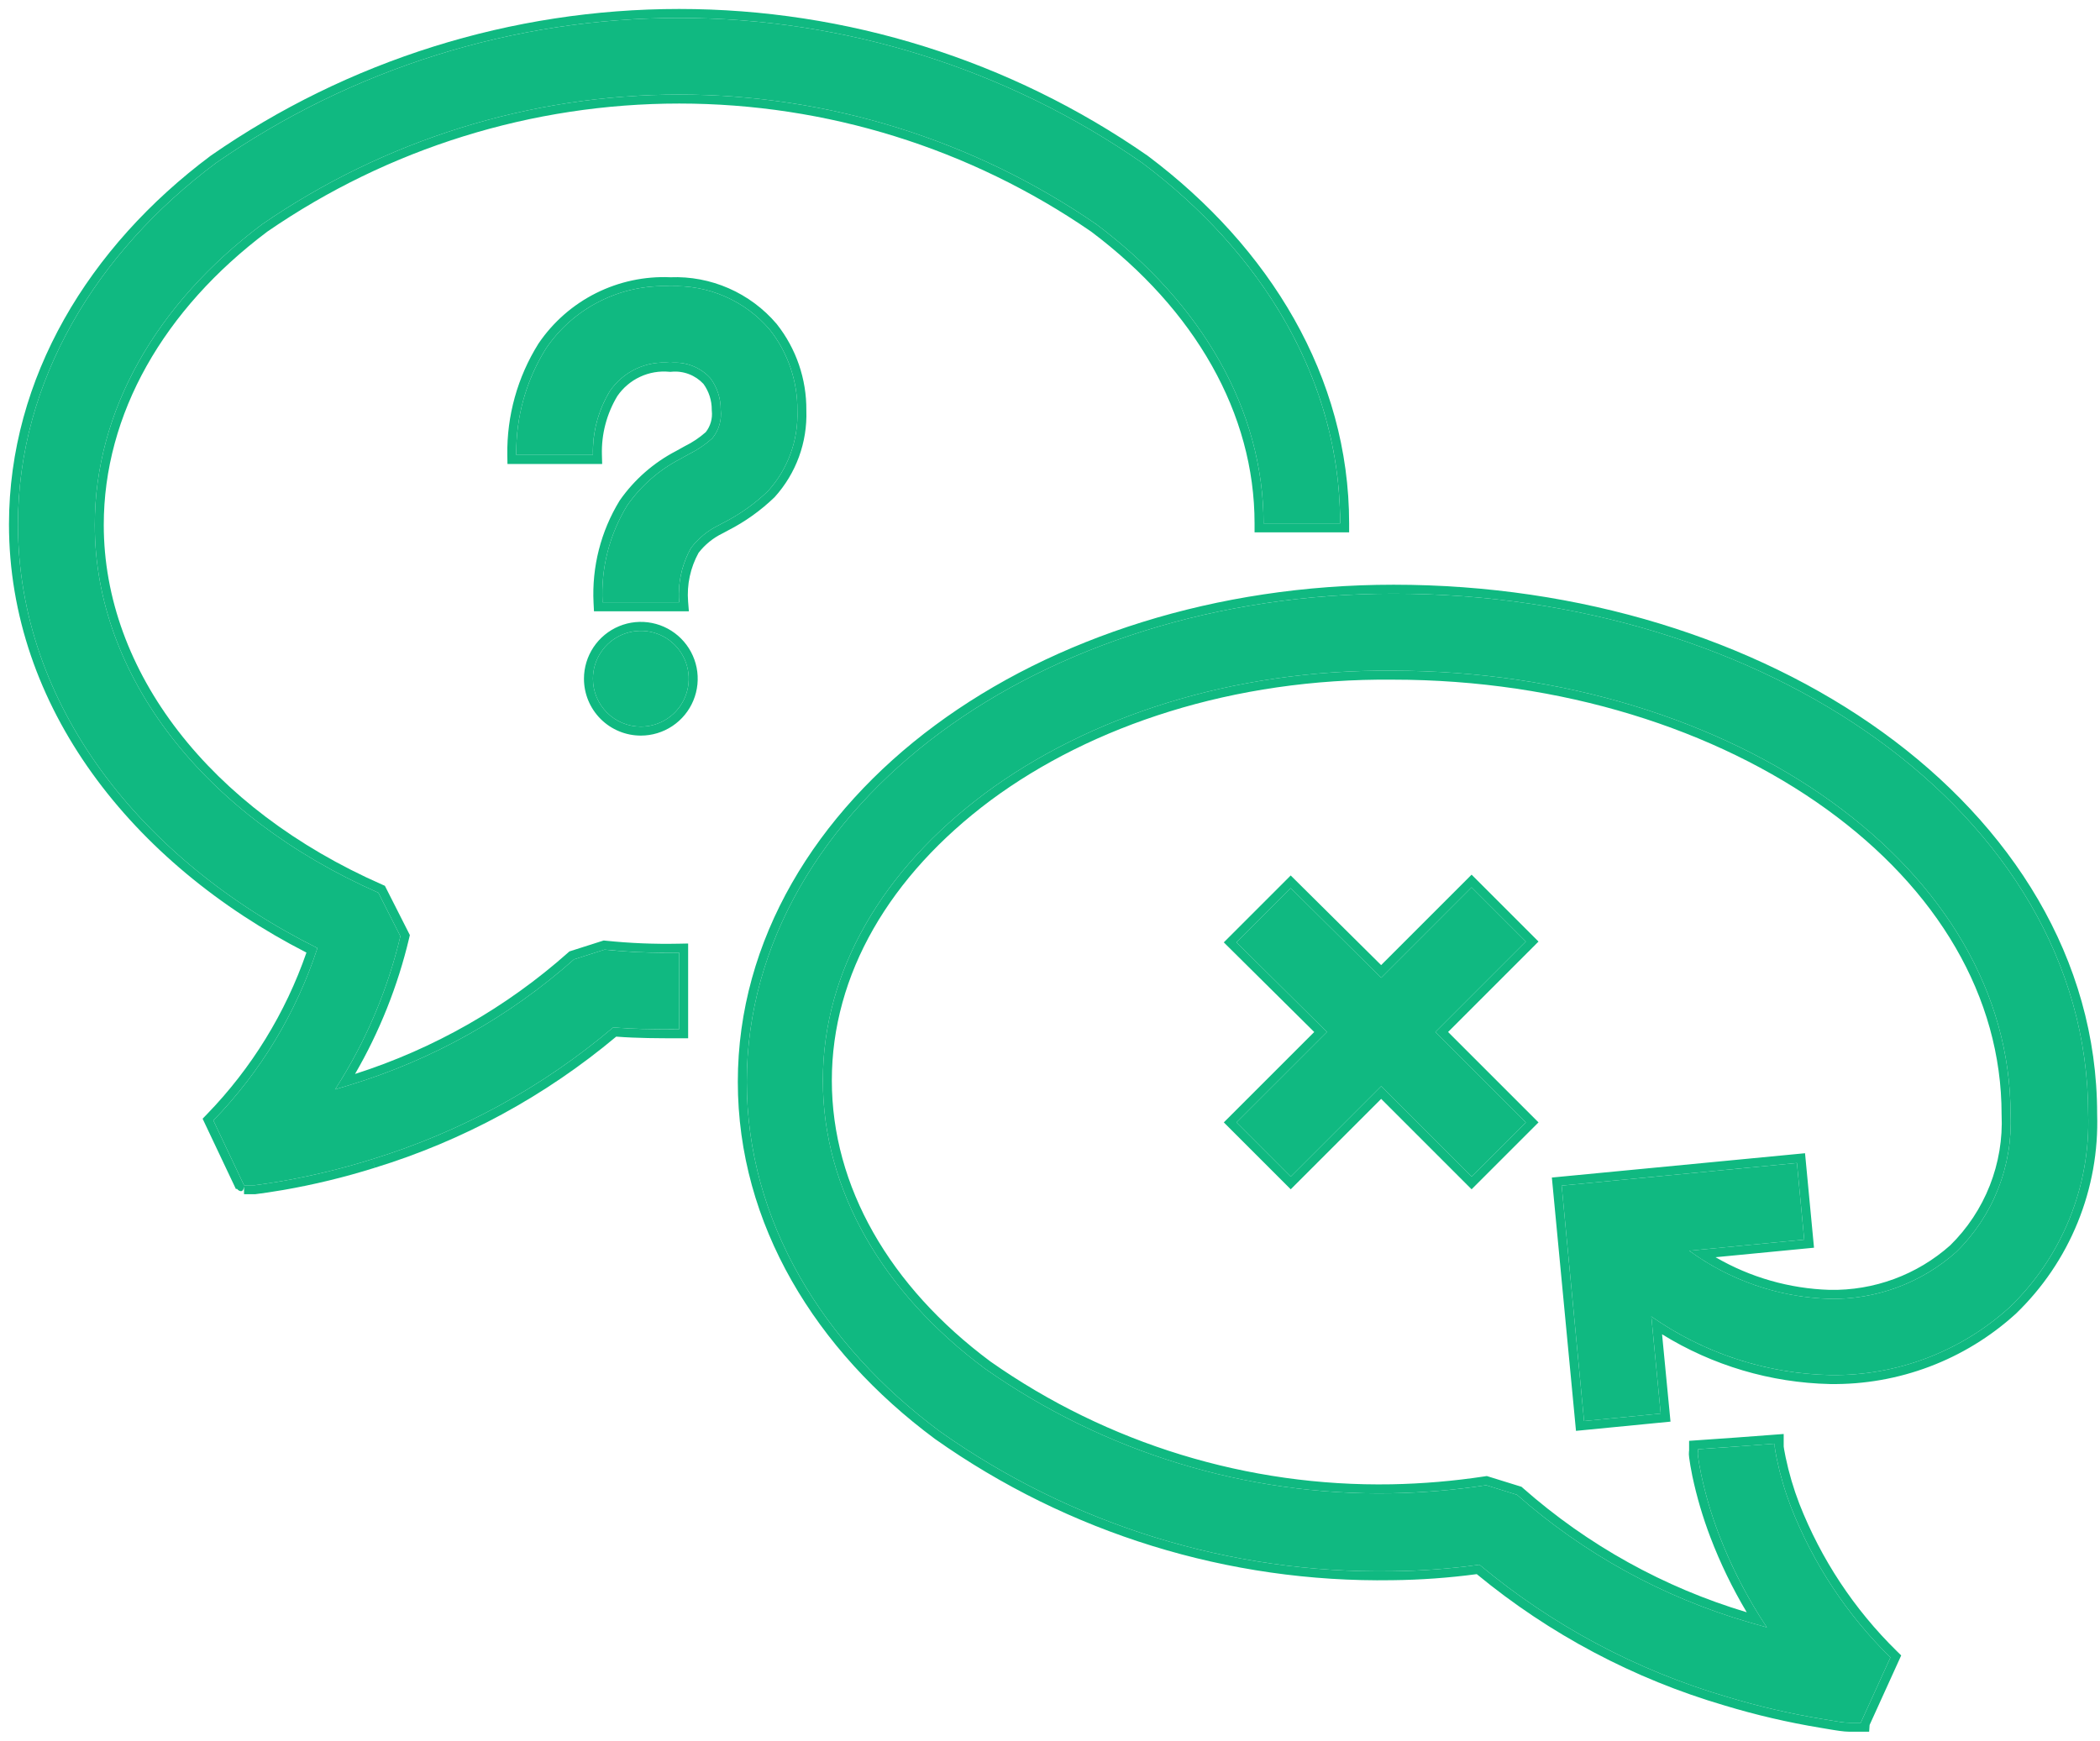<svg width="117" height="97" viewBox="0 0 117 97" fill="none" xmlns="http://www.w3.org/2000/svg">
<path fill-rule="evenodd" clip-rule="evenodd" d="M54.897 44.195C49.175 48.465 45.845 54.102 45.845 60.208C45.845 66.314 49.175 72.025 54.886 76.273C61.508 80.925 69.436 83.355 77.527 83.212C79.293 83.179 81.055 83.029 82.801 82.763L84.519 83.297C88.246 86.584 92.653 89.008 97.425 90.396L98.439 90.684C97.356 89.056 96.457 87.312 95.76 85.485C95.347 84.402 95.019 83.289 94.778 82.155C94.692 81.739 94.639 81.408 94.607 81.162C94.575 80.917 94.607 80.949 94.607 80.874V80.757L96.742 80.607L98.877 80.447C98.877 80.447 98.877 80.532 98.877 80.607C98.877 80.682 98.93 80.991 98.994 81.301C99.185 82.214 99.449 83.11 99.784 83.98C101.019 87.133 102.907 89.989 105.324 92.36L103.67 96L103.809 93.865L103.67 96H103.488H103.051C102.688 96 102.154 95.893 101.503 95.787C99.72 95.492 97.959 95.082 96.23 94.559C91.171 93.078 86.473 90.571 82.427 87.193C80.814 87.418 79.188 87.539 77.559 87.556C68.552 87.7 59.733 84.975 52.378 79.774C45.845 74.928 41.607 68.032 41.607 60.282C41.607 52.532 45.877 45.647 52.388 40.822C58.9 35.997 67.856 33.083 77.645 33.083C87.946 33.083 97.532 36.104 104.598 41.206C111.665 46.309 116.341 53.611 116.341 62.076C116.406 64.08 116.049 66.075 115.293 67.933C114.537 69.79 113.4 71.468 111.953 72.857C109.224 75.332 105.657 76.678 101.972 76.625C98.399 76.546 94.93 75.41 92.002 73.359L92.525 78.771L88.255 79.187L87.007 66.068L100.115 64.808L100.521 69.078L94.116 69.697C96.388 71.356 99.108 72.29 101.919 72.377C104.524 72.43 107.052 71.496 108.996 69.761C110.01 68.768 110.803 67.572 111.323 66.251C111.844 64.93 112.08 63.515 112.017 62.097C112.017 55.329 108.313 49.202 102.058 44.687C95.802 40.171 87.113 37.374 77.602 37.374C68.635 37.289 60.618 39.958 54.897 44.195ZM76.951 54.486L81.989 49.447L85.01 52.468L79.972 57.507L85.01 62.545L81.989 65.566L76.951 60.528L71.912 65.566L68.891 62.545L73.93 57.507L68.891 52.511L71.912 49.49L76.951 54.486Z" fill="#10B981"/>
<path fill-rule="evenodd" clip-rule="evenodd" d="M100.521 69.078L94.116 69.697C94.326 69.85 94.539 69.997 94.756 70.138C96.89 71.521 99.367 72.298 101.919 72.377C104.524 72.43 107.052 71.496 108.996 69.761C110.01 68.768 110.803 67.572 111.323 66.251C111.844 64.93 112.08 63.515 112.017 62.097C112.017 55.329 108.313 49.202 102.058 44.687C95.802 40.171 87.113 37.374 77.602 37.374C68.635 37.289 60.618 39.958 54.897 44.195C49.175 48.465 45.845 54.102 45.845 60.208C45.845 66.314 49.175 72.025 54.886 76.273C61.508 80.925 69.436 83.355 77.527 83.212C79.293 83.179 81.055 83.029 82.801 82.763L84.519 83.297C88.246 86.584 92.653 89.008 97.425 90.396L98.439 90.684C98.299 90.474 98.162 90.262 98.029 90.047C97.127 88.604 96.367 87.076 95.76 85.485C95.347 84.402 95.019 83.289 94.778 82.155C94.692 81.739 94.639 81.408 94.607 81.162C94.585 80.992 94.593 80.955 94.601 80.924C94.604 80.91 94.607 80.897 94.607 80.874V80.757L96.742 80.607L98.877 80.447V80.607C98.877 80.641 98.888 80.723 98.906 80.831C98.927 80.962 98.959 81.131 98.994 81.301C99.185 82.214 99.449 83.11 99.784 83.98C101.019 87.133 102.907 89.989 105.324 92.36L103.67 96H103.051C102.762 96 102.365 95.933 101.887 95.851C101.764 95.83 101.636 95.808 101.503 95.787C99.72 95.492 97.959 95.082 96.23 94.559C91.171 93.078 86.473 90.571 82.427 87.193C80.814 87.418 79.188 87.539 77.559 87.556C68.552 87.7 59.733 84.975 52.378 79.774C45.845 74.928 41.607 68.032 41.607 60.282C41.607 52.532 45.877 45.647 52.388 40.822C58.9 35.997 67.856 33.083 77.645 33.083C87.946 33.083 97.532 36.104 104.598 41.206C111.665 46.309 116.341 53.611 116.341 62.076C116.406 64.08 116.049 66.075 115.293 67.933C114.537 69.79 113.4 71.468 111.953 72.857C109.224 75.332 105.657 76.678 101.972 76.625C98.615 76.551 95.35 75.543 92.54 73.721C92.359 73.604 92.18 73.483 92.002 73.359L92.525 78.771L88.255 79.187L87.007 66.068L100.115 64.808L100.521 69.077L100.521 69.078ZM92.601 74.352L93.071 79.22L87.805 79.734L86.461 65.618L100.566 64.263L101.066 69.528L95.581 70.058C97.508 71.179 99.69 71.807 101.932 71.877C104.406 71.927 106.807 71.041 108.655 69.396C109.614 68.453 110.365 67.319 110.858 66.068C111.353 64.812 111.578 63.467 111.518 62.119L111.517 62.108V62.097C111.517 55.528 107.924 49.538 101.765 45.092C95.604 40.645 87.02 37.874 77.602 37.874H77.597C68.729 37.79 60.821 40.43 55.195 44.597C49.566 48.798 46.345 54.298 46.345 60.208C46.345 66.117 49.566 71.69 55.179 75.868C61.713 80.457 69.535 82.853 77.519 82.712C79.262 82.679 81.001 82.531 82.725 82.269L82.839 82.252L84.77 82.851L84.85 82.922C88.458 86.104 92.712 88.465 97.318 89.843C96.524 88.512 95.846 87.113 95.293 85.664C94.871 84.556 94.535 83.418 94.289 82.259L94.288 82.255C94.2 81.828 94.145 81.485 94.111 81.227C94.094 81.096 94.087 80.99 94.099 80.892C94.101 80.874 94.104 80.857 94.107 80.842V80.29L96.704 80.108L96.707 80.108L99.377 79.908V80.596C99.377 80.596 99.377 80.597 99.377 80.597C99.377 80.601 99.379 80.614 99.382 80.636C99.384 80.656 99.388 80.68 99.392 80.708C99.396 80.73 99.4 80.755 99.404 80.782C99.425 80.901 99.453 81.05 99.484 81.2C99.669 82.085 99.925 82.955 100.25 83.799C101.459 86.886 103.308 89.682 105.674 92.003L105.924 92.248L104.163 96.124L104.138 96.5H103.051C102.715 96.5 102.26 96.422 101.777 96.34C101.66 96.32 101.541 96.299 101.422 96.28C99.619 95.982 97.836 95.568 96.087 95.038C91.034 93.559 86.336 91.068 82.277 87.718C80.715 87.927 79.142 88.039 77.566 88.056C68.453 88.202 59.531 85.444 52.089 80.183L52.08 80.176C45.452 75.259 41.107 68.227 41.107 60.282C41.107 52.337 45.485 45.315 52.091 40.42C58.698 35.525 67.761 32.583 77.645 32.583C88.039 32.583 97.73 35.63 104.891 40.801C112.051 45.971 116.838 53.407 116.841 62.068C116.907 64.139 116.538 66.201 115.756 68.121C114.974 70.044 113.797 71.78 112.3 73.218L112.295 73.223L112.289 73.228C109.466 75.787 105.776 77.18 101.965 77.125L101.961 77.125C98.643 77.052 95.412 76.091 92.601 74.352ZM71.912 49.49L76.951 54.486L81.989 49.447L85.01 52.468L79.972 57.507L85.01 62.545L81.989 65.566L76.951 60.528L71.912 65.566L68.891 62.545L73.93 57.507L68.891 52.511L71.912 49.49ZM73.221 57.508L68.183 52.513L71.911 48.785L76.949 53.78L81.989 48.74L85.717 52.468L80.679 57.507L85.717 62.545L81.989 66.273L76.951 61.235L71.912 66.273L68.184 62.545L73.221 57.508Z" fill="#10B981"/>
<path fill-rule="evenodd" clip-rule="evenodd" d="M12.027 9.086C19.605 3.822 28.611 1 37.839 1C47.066 1 56.072 3.822 63.65 9.086C70.333 14.103 74.666 21.191 74.666 29.165H70.397C70.397 22.846 66.97 16.921 61.088 12.502C54.252 7.792 46.146 5.27 37.844 5.27C29.542 5.27 21.436 7.792 14.6 12.502C8.718 16.921 5.281 22.878 5.281 29.251C5.281 37.673 11.376 45.476 21.079 49.746L22.307 52.169C21.587 55.202 20.357 58.09 18.667 60.709L19.478 60.464C24.101 59.059 28.366 56.67 31.978 53.461L33.686 52.917C35.065 53.059 36.452 53.116 37.839 53.087V57.357H37.817C36.643 57.357 35.415 57.357 34.166 57.251C30.234 60.583 25.665 63.081 20.738 64.595C19.08 65.115 17.39 65.525 15.678 65.822C15.048 65.929 14.536 66.004 14.183 66.047H13.767H13.596C13.596 66.047 13.596 66.047 13.436 63.912L13.596 66.047L11.888 62.438C14.526 59.718 16.508 56.433 17.685 52.831C7.853 47.931 1 39.274 1 29.208C1.011 21.234 5.345 14.082 12.027 9.086ZM30.42 19.419C31.181 18.297 32.218 17.388 33.431 16.781C34.644 16.174 35.992 15.887 37.347 15.95C38.394 15.906 39.438 16.102 40.397 16.522C41.357 16.942 42.209 17.575 42.888 18.373C43.9 19.655 44.443 21.245 44.425 22.878C44.485 24.528 43.899 26.137 42.792 27.361C42.064 28.062 41.236 28.652 40.337 29.112L40.038 29.272C39.433 29.565 38.907 29.997 38.5 30.532C37.984 31.454 37.754 32.51 37.839 33.563H33.569C33.474 31.665 33.954 29.783 34.946 28.162C35.711 27.07 36.729 26.18 37.913 25.568L38.372 25.312C38.849 25.078 39.291 24.78 39.685 24.426C39.866 24.205 40 23.951 40.081 23.678C40.162 23.405 40.187 23.118 40.155 22.835C40.159 22.201 39.957 21.583 39.579 21.074C39.299 20.767 38.952 20.53 38.564 20.382C38.177 20.234 37.76 20.178 37.347 20.22C36.695 20.156 36.038 20.269 35.444 20.547C34.851 20.825 34.343 21.258 33.974 21.8C33.327 22.87 33.001 24.104 33.035 25.354H28.765C28.733 23.258 29.308 21.197 30.42 19.419Z" fill="#10B981"/>
<path fill-rule="evenodd" clip-rule="evenodd" d="M11.735 8.68L11.742 8.675C19.403 3.353 28.509 0.5 37.839 0.5C47.168 0.5 56.274 3.353 63.935 8.675L63.943 8.681L63.95 8.686C70.727 13.774 75.166 20.998 75.166 29.165V29.665H69.897V29.165C69.897 23.041 66.579 17.256 60.796 12.908C54.045 8.259 46.041 5.77 37.844 5.77C29.647 5.77 21.643 8.259 14.892 12.908C9.11 17.255 5.781 23.073 5.781 29.251C5.781 37.415 11.697 45.071 21.281 49.289L21.444 49.361L22.835 52.107L22.793 52.285C22.163 54.941 21.148 57.488 19.781 59.846C24.163 58.446 28.205 56.145 31.646 53.087L31.725 53.017L33.634 52.408L33.738 52.419C35.096 52.56 36.462 52.616 37.828 52.587L38.339 52.577V57.857H37.808C36.703 57.857 35.529 57.857 34.331 57.766C30.383 61.074 25.811 63.559 20.886 65.072C19.208 65.599 17.496 66.014 15.763 66.315L15.761 66.315C15.126 66.423 14.606 66.499 14.243 66.543L14.213 66.547H13.596V66.141L13.591 66.142C13.558 66.452 13.356 66.425 13.2 66.246L13.144 66.26L11.288 62.339L11.529 62.09C14.014 59.528 15.906 56.452 17.073 53.082C7.334 48.092 0.5 39.385 0.5 29.208C0.511 21.043 4.949 13.753 11.728 8.686L11.735 8.68ZM17.685 52.831C16.508 56.433 14.526 59.718 11.888 62.438L13.596 66.047H14.183C14.536 66.004 15.048 65.929 15.678 65.822C17.39 65.525 19.08 65.115 20.738 64.595C25.665 63.081 30.234 60.583 34.166 57.251C35.247 57.343 36.311 57.355 37.339 57.357C37.499 57.357 37.658 57.357 37.817 57.357H37.839V53.087C37.672 53.091 37.505 53.093 37.339 53.094C36.119 53.101 34.9 53.042 33.686 52.917L31.978 53.461C28.366 56.67 24.101 59.059 19.478 60.464L18.667 60.709C18.804 60.496 18.939 60.281 19.07 60.065C20.553 57.619 21.646 54.956 22.307 52.169L21.079 49.746C11.376 45.476 5.281 37.673 5.281 29.251C5.281 22.878 8.718 16.921 14.6 12.502C21.436 7.792 29.542 5.27 37.844 5.27C46.146 5.27 54.252 7.792 61.088 12.502C66.97 16.921 70.397 22.846 70.397 29.165H74.666C74.666 28.998 74.665 28.832 74.661 28.665C74.484 20.895 70.193 13.998 63.65 9.086C56.072 3.822 47.066 1 37.839 1C28.611 1 19.605 3.822 12.027 9.086C5.345 14.082 1.011 21.234 1 29.208C1 39.274 7.853 47.931 17.685 52.831ZM20.886 65.072C20.885 65.073 20.885 65.073 20.884 65.073L20.738 64.595L20.887 65.072C20.887 65.072 20.886 65.072 20.886 65.072ZM30.001 19.146L30.006 19.139C30.816 17.945 31.918 16.98 33.207 16.334C34.49 15.692 35.916 15.387 37.349 15.45C38.464 15.406 39.575 15.616 40.598 16.064C41.627 16.514 42.541 17.193 43.269 18.049L43.275 18.056L43.28 18.063C44.361 19.431 44.941 21.128 44.925 22.872C44.987 24.648 44.355 26.378 43.163 27.697L43.151 27.709L43.139 27.721C42.376 28.455 41.51 29.073 40.568 29.555L40.265 29.718L40.256 29.722C39.733 29.976 39.275 30.347 38.92 30.806C38.464 31.635 38.261 32.58 38.337 33.523L38.38 34.063H33.093L33.069 33.588C32.97 31.59 33.475 29.608 34.519 27.901L34.527 27.888L34.536 27.875C35.346 26.719 36.424 25.777 37.676 25.128L38.14 24.869L38.152 24.863C38.575 24.655 38.969 24.392 39.321 24.08C39.448 23.918 39.543 23.734 39.601 23.536C39.663 23.327 39.682 23.108 39.658 22.891L39.655 22.862L39.655 22.832C39.658 22.315 39.496 21.81 39.192 21.392C38.968 21.152 38.692 20.966 38.386 20.849C38.071 20.729 37.733 20.683 37.398 20.717L37.348 20.722L37.299 20.718C36.736 20.663 36.169 20.76 35.656 21C35.148 21.238 34.713 21.608 34.395 22.07C33.802 23.056 33.503 24.191 33.535 25.341L33.549 25.854H28.273L28.265 25.362C28.232 23.169 28.833 21.013 29.996 19.154L30.001 19.146ZM39.579 21.074C39.957 21.583 40.159 22.201 40.155 22.835C40.187 23.118 40.162 23.405 40.081 23.678C40 23.951 39.866 24.205 39.685 24.426C39.291 24.78 38.849 25.078 38.372 25.312L37.913 25.568C36.729 26.18 35.711 27.07 34.946 28.162C33.954 29.783 33.474 31.665 33.569 33.563H37.839C37.825 33.397 37.82 33.23 37.822 33.063C37.834 32.179 38.066 31.308 38.5 30.532C38.907 29.997 39.433 29.565 40.038 29.272L40.337 29.112C41.236 28.652 42.064 28.062 42.792 27.361C43.899 26.137 44.485 24.528 44.425 22.878C44.443 21.245 43.9 19.655 42.888 18.373C42.209 17.575 41.357 16.942 40.397 16.522C39.438 16.102 38.394 15.906 37.347 15.95C35.992 15.887 34.644 16.174 33.431 16.781C32.218 17.388 31.181 18.297 30.42 19.419C29.396 21.055 28.828 22.931 28.769 24.854C28.767 24.91 28.766 24.966 28.765 25.022C28.763 25.133 28.763 25.244 28.765 25.354H33.035C33.032 25.235 33.032 25.116 33.035 24.997C33.066 23.87 33.389 22.768 33.974 21.8C34.343 21.258 34.851 20.825 35.444 20.547C36.038 20.269 36.695 20.156 37.347 20.22C37.76 20.178 38.177 20.234 38.564 20.382C38.952 20.53 39.299 20.767 39.579 21.074Z" fill="#10B981"/>
<path d="M33.035 37.822C33.035 37.295 33.191 36.779 33.485 36.34C33.778 35.901 34.195 35.559 34.682 35.357C35.17 35.155 35.707 35.102 36.224 35.205C36.742 35.308 37.218 35.562 37.591 35.935C37.964 36.309 38.218 36.784 38.321 37.302C38.424 37.819 38.371 38.356 38.169 38.844C37.967 39.331 37.625 39.748 37.186 40.041C36.747 40.335 36.231 40.491 35.704 40.491C34.996 40.491 34.317 40.21 33.817 39.709C33.316 39.209 33.035 38.53 33.035 37.822Z" fill="#10B981"/>
<path fill-rule="evenodd" clip-rule="evenodd" d="M32.535 37.822C32.535 37.196 32.721 36.583 33.069 36.062C33.417 35.541 33.912 35.135 34.491 34.895C35.07 34.655 35.707 34.592 36.322 34.715C36.937 34.837 37.501 35.139 37.944 35.582C38.387 36.025 38.689 36.59 38.812 37.204C38.934 37.819 38.871 38.456 38.631 39.035C38.391 39.614 37.985 40.109 37.464 40.457C36.943 40.805 36.33 40.991 35.704 40.991C34.863 40.991 34.057 40.657 33.463 40.063C32.869 39.469 32.535 38.663 32.535 37.822ZM33.485 36.34C33.191 36.779 33.035 37.295 33.035 37.822C33.035 38.53 33.316 39.209 33.817 39.709C34.317 40.21 34.996 40.491 35.704 40.491C36.231 40.491 36.747 40.335 37.186 40.041C37.625 39.748 37.967 39.331 38.169 38.844C38.371 38.356 38.424 37.819 38.321 37.302C38.218 36.784 37.964 36.309 37.591 35.935C37.218 35.562 36.742 35.308 36.224 35.205C35.707 35.102 35.17 35.155 34.682 35.357C34.195 35.559 33.778 35.901 33.485 36.34Z" fill="#10B981"/>
</svg>
